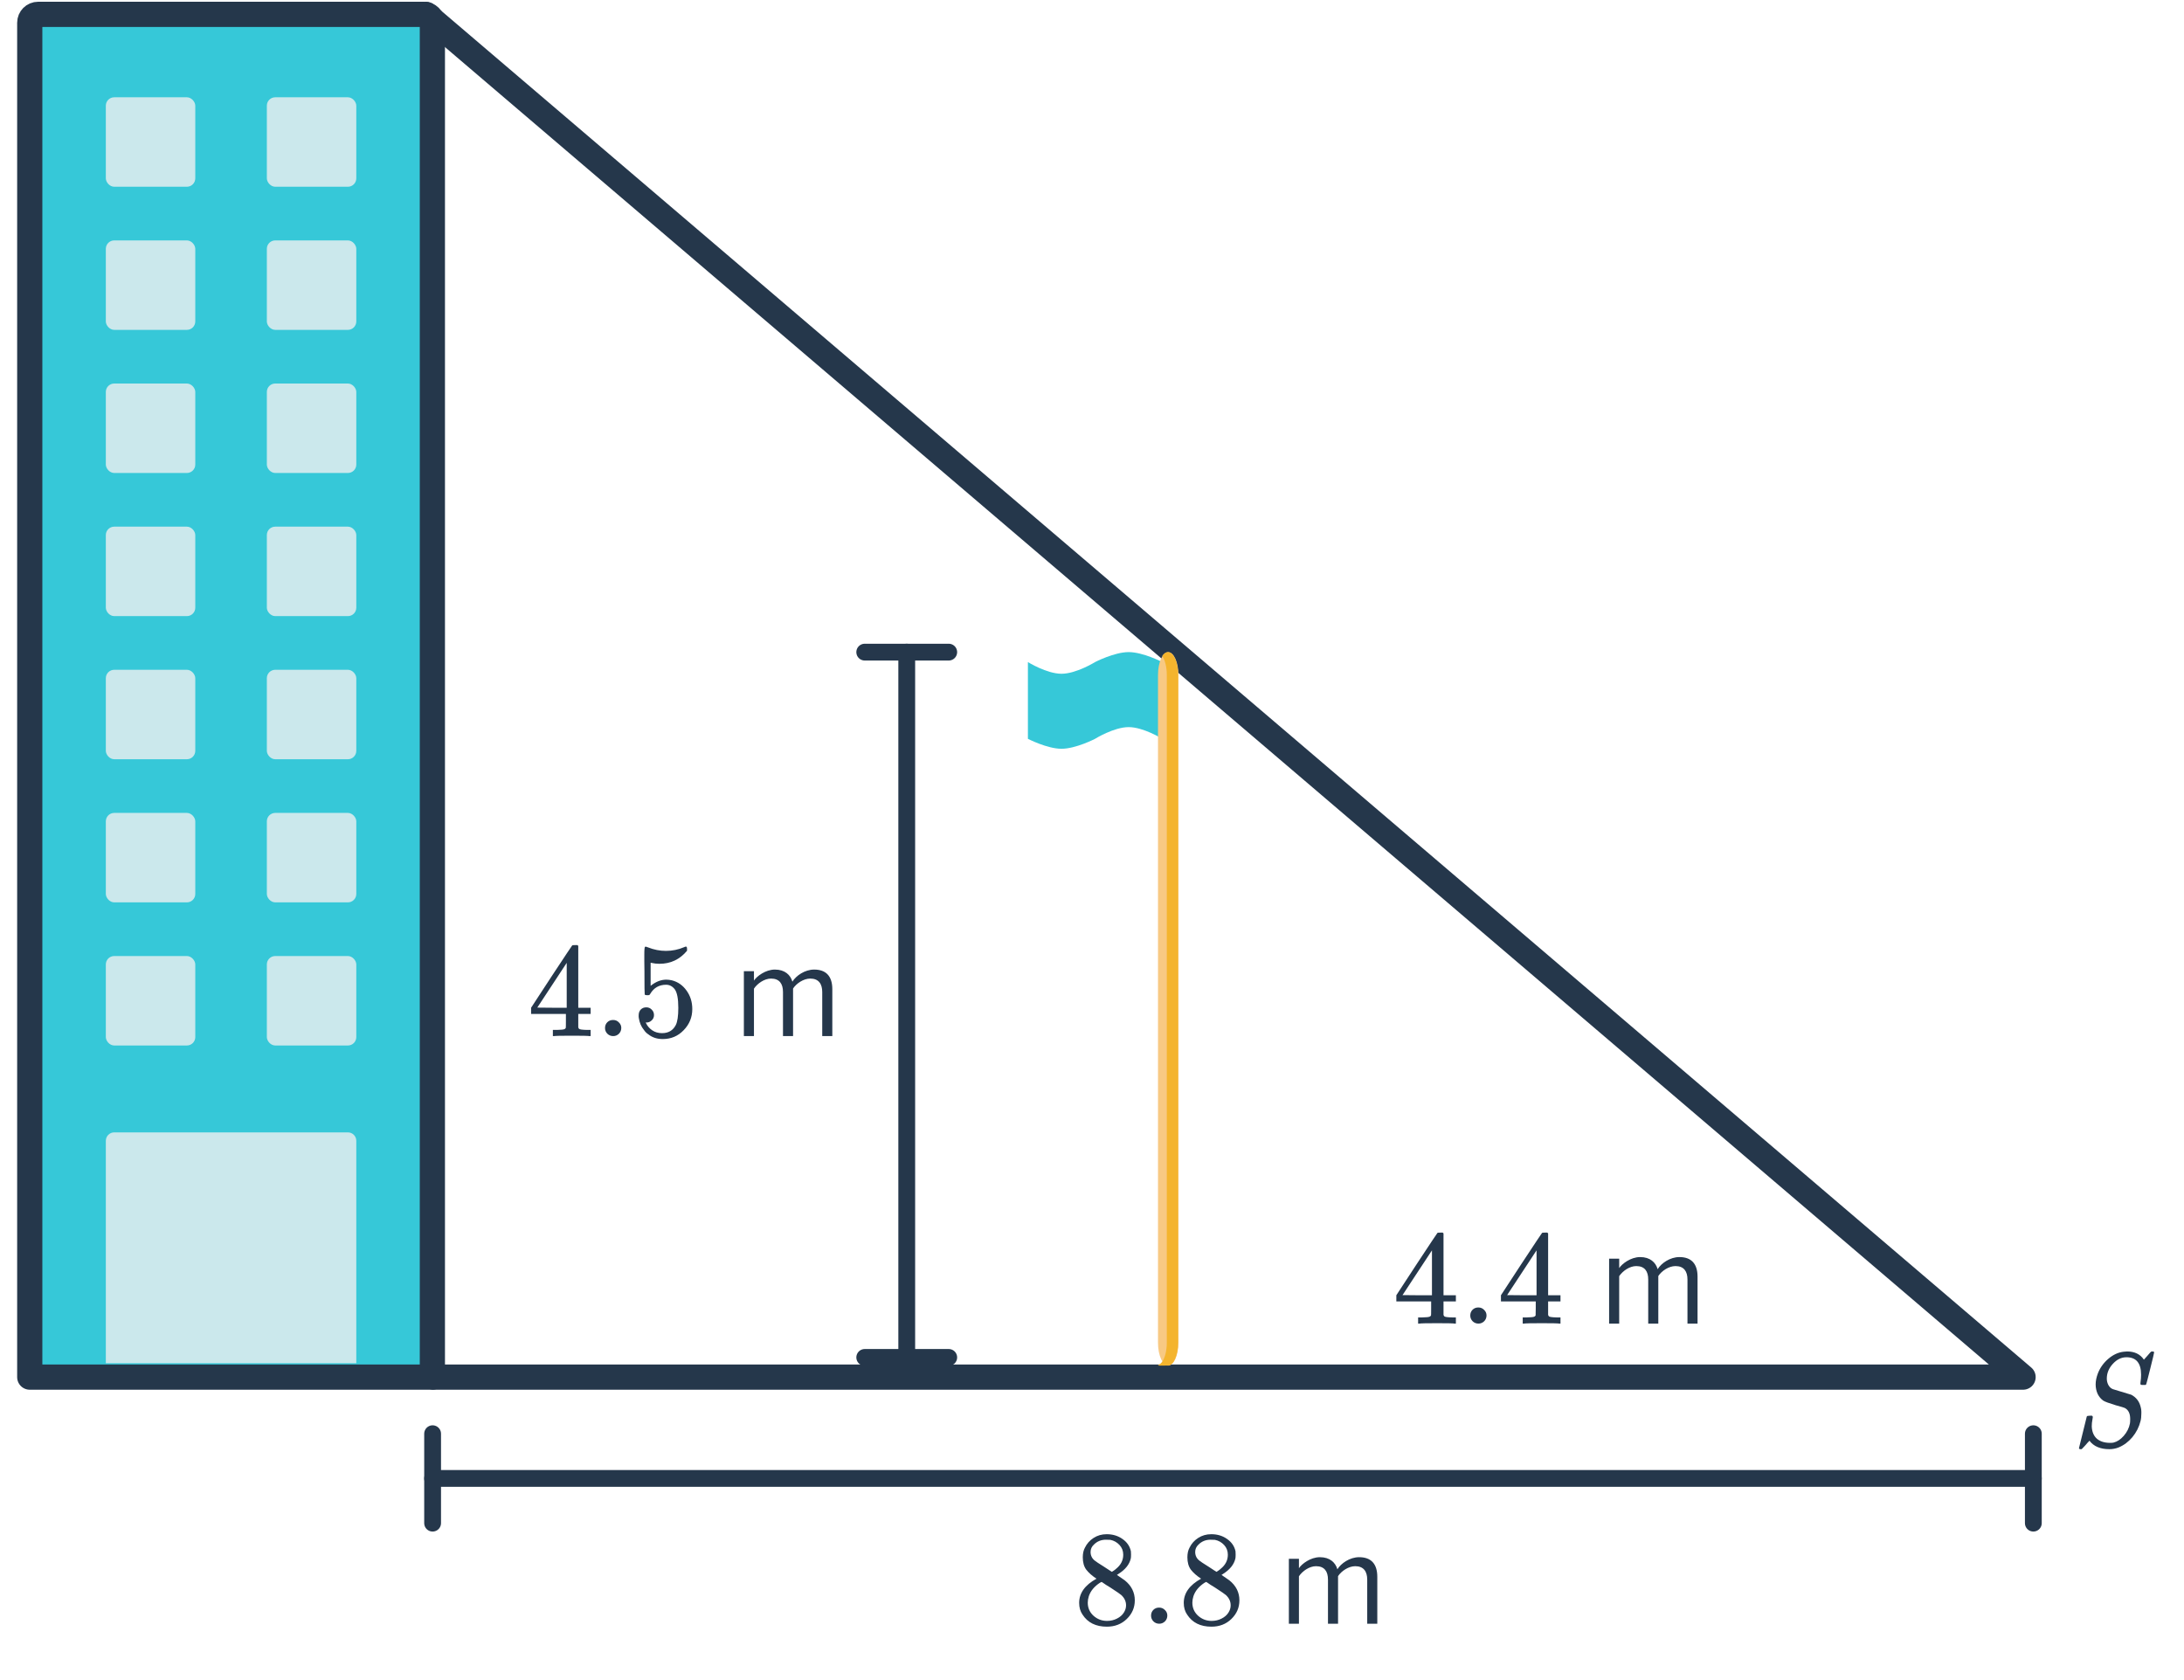 <svg width="260" height="200" viewBox="0 0 260 200" fill="none" xmlns="http://www.w3.org/2000/svg">
<g clip-path="url(#clip0_32711_163)">
<path d="M50.716 1.708L240.842 163.936H51.63" stroke="#25374B" stroke-width="3" stroke-linecap="round" stroke-linejoin="round"/>
<path d="M3.542 2.708C3.542 2.156 3.989 1.708 4.542 1.708H50.473C51.026 1.708 51.473 2.156 51.473 2.708V163.936H3.542V2.708Z" fill="#36C8D8" stroke="#25374B" stroke-width="3" stroke-linejoin="round"/>
<rect x="12.599" y="62.694" width="10.649" height="10.649" rx="1" fill="#CBE8EC"/>
<rect x="31.767" y="62.694" width="10.649" height="10.649" rx="1" fill="#CBE8EC"/>
<rect x="12.599" y="45.656" width="10.649" height="10.649" rx="1" fill="#CBE8EC"/>
<rect x="31.767" y="45.656" width="10.649" height="10.649" rx="1" fill="#CBE8EC"/>
<rect x="12.599" y="28.619" width="10.649" height="10.649" rx="1" fill="#CBE8EC"/>
<rect x="31.767" y="28.619" width="10.649" height="10.649" rx="1" fill="#CBE8EC"/>
<rect x="12.599" y="11.581" width="10.649" height="10.649" rx="1" fill="#CBE8EC"/>
<rect x="31.767" y="11.581" width="10.649" height="10.649" rx="1" fill="#CBE8EC"/>
<rect x="12.599" y="79.733" width="10.649" height="10.649" rx="1" fill="#CBE8EC"/>
<rect x="31.767" y="79.733" width="10.649" height="10.649" rx="1" fill="#CBE8EC"/>
<rect x="12.599" y="96.771" width="10.649" height="10.649" rx="1" fill="#CBE8EC"/>
<rect x="31.767" y="96.771" width="10.649" height="10.649" rx="1" fill="#CBE8EC"/>
<rect x="12.599" y="113.809" width="10.649" height="10.649" rx="1" fill="#CBE8EC"/>
<rect x="31.767" y="113.809" width="10.649" height="10.649" rx="1" fill="#CBE8EC"/>
<path d="M12.599 135.802C12.599 135.25 13.047 134.802 13.599 134.802H41.416C41.968 134.802 42.416 135.25 42.416 135.802V162.281H12.599V135.802Z" fill="#CBE8EC"/>
<path d="M51.501 175.996H242.064" stroke="#25374B" stroke-width="2" stroke-linecap="round" stroke-linejoin="round"/>
<path d="M51.501 170.672L51.501 181.32" stroke="#25374B" stroke-width="2" stroke-linecap="round" stroke-linejoin="round"/>
<path d="M242.064 170.672L242.064 181.32" stroke="#25374B" stroke-width="2" stroke-linecap="round" stroke-linejoin="round"/>
<path d="M107.945 77.631L107.945 161.591" stroke="#25374B" stroke-width="2" stroke-linecap="round" stroke-linejoin="round"/>
<path d="M112.945 77.631L102.945 77.631" stroke="#25374B" stroke-width="2" stroke-linecap="round" stroke-linejoin="round"/>
<path d="M112.945 161.591L102.945 161.591" stroke="#25374B" stroke-width="2" stroke-linecap="round" stroke-linejoin="round"/>
<path fill-rule="evenodd" clip-rule="evenodd" d="M134.365 86.558C132.609 86.558 130.367 87.948 130.367 87.948V78.814C130.367 78.814 132.66 77.627 134.365 77.627C136.07 77.627 138.363 78.814 138.363 78.814V87.948C138.363 87.948 136.121 86.558 134.365 86.558ZM126.368 80.206C124.612 80.206 122.37 78.816 122.37 78.816V87.951C122.37 87.951 124.663 89.136 126.368 89.136C128.073 89.136 130.367 87.951 130.367 87.951V78.816C130.367 78.816 128.124 80.206 126.368 80.206Z" fill="#36C8D8"/>
<path fill-rule="evenodd" clip-rule="evenodd" d="M139.073 162.563C138.402 162.563 137.857 161.34 137.857 159.832L137.857 80.362C137.857 78.854 138.402 77.631 139.073 77.631C139.745 77.631 140.289 78.854 140.289 80.362L140.289 159.832C140.289 161.34 139.745 162.563 139.073 162.563Z" fill="#F8C983"/>
<path fill-rule="evenodd" clip-rule="evenodd" d="M138.364 162.102C137.993 162.658 137.162 162.56 139.038 162.56C139.71 162.56 140.254 161.337 140.254 159.829L140.254 80.359C140.254 78.85 139.71 77.627 139.038 77.627C138.789 77.627 138.557 77.796 138.364 78.085C138.691 78.575 138.906 79.41 138.906 80.359L138.906 159.829C138.906 160.777 138.691 161.612 138.364 162.102Z" fill="#F4B42E"/>
<path d="M70.17 123.34C70.021 123.308 69.333 123.292 68.106 123.292C66.826 123.292 66.112 123.308 65.962 123.34H65.818V122.604H66.314C66.773 122.593 67.056 122.567 67.162 122.524C67.248 122.503 67.312 122.449 67.354 122.364C67.365 122.343 67.37 122.055 67.37 121.5V120.7H63.226V119.964L65.642 116.268C67.274 113.793 68.101 112.551 68.122 112.54C68.144 112.519 68.256 112.508 68.458 112.508H68.746L68.842 112.604V119.964H70.314V120.7H68.842V121.516C68.842 121.953 68.842 122.209 68.842 122.284C68.853 122.359 68.885 122.423 68.938 122.476C69.024 122.551 69.328 122.593 69.85 122.604H70.314V123.34H70.17ZM67.466 119.964V114.62L63.962 119.948L65.706 119.964H67.466ZM72.026 122.38C72.026 122.103 72.117 121.873 72.298 121.692C72.48 121.511 72.709 121.42 72.986 121.42C73.264 121.42 73.493 121.516 73.674 121.708C73.866 121.889 73.962 122.108 73.962 122.364C73.962 122.641 73.866 122.876 73.674 123.068C73.482 123.249 73.258 123.34 73.002 123.34C72.725 123.34 72.49 123.244 72.298 123.052C72.117 122.86 72.026 122.636 72.026 122.38ZM76.944 119.916C77.2 119.916 77.413 120.007 77.584 120.188C77.765 120.359 77.856 120.577 77.856 120.844C77.856 121.089 77.765 121.297 77.584 121.468C77.402 121.639 77.2 121.724 76.975 121.724H76.864L76.912 121.804C77.072 122.145 77.317 122.428 77.647 122.652C77.978 122.876 78.368 122.988 78.816 122.988C79.573 122.988 80.117 122.668 80.448 122.028C80.65 121.633 80.751 120.951 80.751 119.98C80.751 118.881 80.608 118.14 80.32 117.756C80.042 117.404 79.701 117.228 79.296 117.228C78.463 117.228 77.834 117.591 77.407 118.316C77.365 118.391 77.322 118.439 77.279 118.46C77.248 118.471 77.173 118.476 77.055 118.476C76.874 118.476 76.773 118.444 76.751 118.38C76.73 118.337 76.719 117.404 76.719 115.58C76.719 115.26 76.714 114.881 76.704 114.444C76.704 114.007 76.704 113.729 76.704 113.612C76.704 113.015 76.736 112.716 76.799 112.716C76.821 112.695 76.842 112.684 76.864 112.684L77.151 112.78C77.845 113.057 78.554 113.196 79.279 113.196C80.037 113.196 80.762 113.047 81.456 112.748C81.541 112.705 81.61 112.684 81.663 112.684C81.749 112.684 81.791 112.78 81.791 112.972V113.18C80.927 114.215 79.834 114.732 78.511 114.732C78.181 114.732 77.882 114.7 77.615 114.636L77.456 114.604V117.356C78.064 116.865 78.688 116.62 79.328 116.62C79.53 116.62 79.749 116.647 79.984 116.7C80.698 116.881 81.279 117.287 81.728 117.916C82.186 118.545 82.415 119.281 82.415 120.124C82.415 121.095 82.074 121.932 81.391 122.636C80.719 123.34 79.888 123.692 78.895 123.692C78.224 123.692 77.653 123.505 77.183 123.132C76.981 123.004 76.805 122.828 76.656 122.604C76.335 122.22 76.133 121.745 76.047 121.18C76.047 121.148 76.042 121.1 76.031 121.036C76.031 120.961 76.031 120.908 76.031 120.876C76.031 120.577 76.117 120.343 76.287 120.172C76.458 120.001 76.677 119.916 76.944 119.916ZM99.085 123.34V117.756C99.085 116.204 98.332 115.42 96.924 115.42C95.805 115.42 94.764 116.156 94.332 116.86C94.109 116.06 93.436 115.42 92.252 115.42C91.117 115.42 90.076 116.236 89.757 116.732V115.612H88.556V123.34H89.757V117.692C90.172 117.068 91.004 116.492 91.788 116.492C92.796 116.492 93.213 117.116 93.213 118.092V123.34H94.412V117.676C94.812 117.068 95.66 116.492 96.46 116.492C97.453 116.492 97.885 117.116 97.885 118.092V123.34H99.085Z" fill="#25374B"/>
<path d="M173.175 157.565C173.025 157.533 172.337 157.517 171.111 157.517C169.831 157.517 169.116 157.533 168.967 157.565H168.823V156.829H169.319C169.777 156.818 170.06 156.792 170.167 156.749C170.252 156.728 170.316 156.674 170.359 156.589C170.369 156.568 170.375 156.28 170.375 155.725V154.925H166.231V154.189L168.647 150.493C170.279 148.018 171.105 146.776 171.127 146.765C171.148 146.744 171.26 146.733 171.463 146.733H171.751L171.847 146.829V154.189H173.319V154.925H171.847V155.741C171.847 156.178 171.847 156.434 171.847 156.509C171.857 156.584 171.889 156.648 171.943 156.701C172.028 156.776 172.332 156.818 172.855 156.829H173.319V157.565H173.175ZM170.471 154.189V148.845L166.967 154.173L168.711 154.189H170.471ZM175.031 156.605C175.031 156.328 175.121 156.098 175.303 155.917C175.484 155.736 175.713 155.645 175.991 155.645C176.268 155.645 176.497 155.741 176.679 155.933C176.871 156.114 176.967 156.333 176.967 156.589C176.967 156.866 176.871 157.101 176.679 157.293C176.487 157.474 176.263 157.565 176.007 157.565C175.729 157.565 175.495 157.469 175.303 157.277C175.121 157.085 175.031 156.861 175.031 156.605ZM185.628 157.565C185.478 157.533 184.79 157.517 183.564 157.517C182.284 157.517 181.569 157.533 181.42 157.565H181.276V156.829H181.772C182.23 156.818 182.513 156.792 182.62 156.749C182.705 156.728 182.769 156.674 182.812 156.589C182.822 156.568 182.828 156.28 182.828 155.725V154.925H178.684V154.189L181.1 150.493C182.732 148.018 183.558 146.776 183.58 146.765C183.601 146.744 183.713 146.733 183.916 146.733H184.204L184.3 146.829V154.189H185.772V154.925H184.3V155.741C184.3 156.178 184.3 156.434 184.3 156.509C184.31 156.584 184.342 156.648 184.396 156.701C184.481 156.776 184.785 156.818 185.308 156.829H185.772V157.565H185.628ZM182.924 154.189V148.845L179.42 154.173L181.164 154.189H182.924ZM202.089 157.565V151.981C202.089 150.429 201.337 149.645 199.929 149.645C198.809 149.645 197.769 150.381 197.337 151.085C197.113 150.285 196.441 149.645 195.257 149.645C194.121 149.645 193.081 150.461 192.761 150.957V149.837H191.561V157.565H192.761V151.917C193.177 151.293 194.009 150.717 194.793 150.717C195.801 150.717 196.217 151.341 196.217 152.317V157.565H197.417V151.901C197.817 151.293 198.665 150.717 199.465 150.717C200.457 150.717 200.889 151.341 200.889 152.317V157.565H202.089Z" fill="#25374B"/>
<path d="M130.535 187.932C130.012 187.59 129.607 187.233 129.319 186.86C129.041 186.486 128.903 185.996 128.903 185.388C128.903 184.929 128.988 184.545 129.159 184.236C129.393 183.756 129.735 183.372 130.183 183.084C130.641 182.785 131.164 182.636 131.751 182.636C132.476 182.636 133.105 182.828 133.639 183.212C134.172 183.585 134.503 184.07 134.631 184.668C134.641 184.732 134.647 184.86 134.647 185.052C134.647 185.286 134.636 185.446 134.615 185.532C134.455 186.236 133.969 186.844 133.159 187.356L132.967 187.484C133.564 187.889 133.873 188.102 133.895 188.124C134.695 188.764 135.095 189.558 135.095 190.508C135.095 191.372 134.775 192.113 134.135 192.732C133.505 193.34 132.716 193.644 131.767 193.644C130.455 193.644 129.489 193.164 128.871 192.204C128.604 191.82 128.471 191.356 128.471 190.812C128.471 189.649 129.159 188.689 130.535 187.932ZM133.719 185.084C133.719 184.625 133.569 184.236 133.271 183.916C132.972 183.596 132.609 183.393 132.183 183.308C132.108 183.297 131.932 183.292 131.655 183.292C131.089 183.292 130.615 183.484 130.231 183.868C129.964 184.113 129.831 184.406 129.831 184.748C129.831 185.206 130.023 185.569 130.407 185.836C130.46 185.889 130.801 186.113 131.431 186.508L132.359 187.116C132.369 187.105 132.439 187.062 132.567 186.988C132.695 186.902 132.791 186.828 132.855 186.764C133.431 186.305 133.719 185.745 133.719 185.084ZM129.495 190.78C129.495 191.409 129.724 191.932 130.183 192.348C130.641 192.753 131.175 192.956 131.783 192.956C132.22 192.956 132.615 192.865 132.967 192.684C133.329 192.502 133.601 192.268 133.783 191.98C133.964 191.702 134.055 191.409 134.055 191.1C134.055 190.641 133.868 190.236 133.495 189.884C133.409 189.798 132.967 189.494 132.167 188.972C132.017 188.876 131.852 188.774 131.671 188.668C131.5 188.55 131.367 188.46 131.271 188.396L131.143 188.316L130.951 188.412C130.279 188.849 129.836 189.382 129.623 190.012C129.537 190.289 129.495 190.545 129.495 190.78ZM137.031 192.332C137.031 192.054 137.121 191.825 137.303 191.644C137.484 191.462 137.713 191.372 137.991 191.372C138.268 191.372 138.497 191.468 138.679 191.66C138.871 191.841 138.967 192.06 138.967 192.316C138.967 192.593 138.871 192.828 138.679 193.02C138.487 193.201 138.263 193.292 138.007 193.292C137.729 193.292 137.495 193.196 137.303 193.004C137.121 192.812 137.031 192.588 137.031 192.332ZM142.988 187.932C142.465 187.59 142.06 187.233 141.772 186.86C141.494 186.486 141.356 185.996 141.356 185.388C141.356 184.929 141.441 184.545 141.612 184.236C141.846 183.756 142.188 183.372 142.636 183.084C143.094 182.785 143.617 182.636 144.204 182.636C144.929 182.636 145.558 182.828 146.092 183.212C146.625 183.585 146.956 184.07 147.084 184.668C147.094 184.732 147.1 184.86 147.1 185.052C147.1 185.286 147.089 185.446 147.068 185.532C146.908 186.236 146.422 186.844 145.612 187.356L145.42 187.484C146.017 187.889 146.326 188.102 146.348 188.124C147.148 188.764 147.548 189.558 147.548 190.508C147.548 191.372 147.228 192.113 146.588 192.732C145.958 193.34 145.169 193.644 144.22 193.644C142.908 193.644 141.942 193.164 141.324 192.204C141.057 191.82 140.924 191.356 140.924 190.812C140.924 189.649 141.612 188.689 142.988 187.932ZM146.172 185.084C146.172 184.625 146.022 184.236 145.724 183.916C145.425 183.596 145.062 183.393 144.636 183.308C144.561 183.297 144.385 183.292 144.108 183.292C143.542 183.292 143.068 183.484 142.684 183.868C142.417 184.113 142.284 184.406 142.284 184.748C142.284 185.206 142.476 185.569 142.86 185.836C142.913 185.889 143.254 186.113 143.884 186.508L144.812 187.116C144.822 187.105 144.892 187.062 145.02 186.988C145.148 186.902 145.244 186.828 145.308 186.764C145.884 186.305 146.172 185.745 146.172 185.084ZM141.948 190.78C141.948 191.409 142.177 191.932 142.636 192.348C143.094 192.753 143.628 192.956 144.236 192.956C144.673 192.956 145.068 192.865 145.42 192.684C145.782 192.502 146.054 192.268 146.236 191.98C146.417 191.702 146.508 191.409 146.508 191.1C146.508 190.641 146.321 190.236 145.948 189.884C145.862 189.798 145.42 189.494 144.62 188.972C144.47 188.876 144.305 188.774 144.124 188.668C143.953 188.55 143.82 188.46 143.724 188.396L143.596 188.316L143.404 188.412C142.732 188.849 142.289 189.382 142.076 190.012C141.99 190.289 141.948 190.545 141.948 190.78ZM163.964 193.292V187.708C163.964 186.156 163.212 185.372 161.804 185.372C160.684 185.372 159.644 186.108 159.212 186.812C158.988 186.012 158.316 185.372 157.132 185.372C155.996 185.372 154.956 186.188 154.636 186.684V185.564H153.436V193.292H154.636V187.644C155.052 187.02 155.884 186.444 156.668 186.444C157.676 186.444 158.092 187.068 158.092 188.044V193.292H159.292V187.628C159.692 187.02 160.54 186.444 161.34 186.444C162.332 186.444 162.764 187.068 162.764 188.044V193.292H163.964Z" fill="#25374B"/>
<path d="M249.018 169.81C249.05 170.45 249.253 170.935 249.626 171.266C250.01 171.596 250.538 171.762 251.21 171.762C251.402 171.762 251.536 171.751 251.61 171.73C252.048 171.623 252.453 171.356 252.826 170.93C253.21 170.492 253.456 170.002 253.562 169.458C253.584 169.34 253.594 169.159 253.594 168.914C253.594 168.263 253.376 167.826 252.938 167.602C252.885 167.57 252.528 167.463 251.866 167.282C251.088 167.047 250.597 166.866 250.394 166.738C250.117 166.546 249.893 166.279 249.722 165.938C249.562 165.586 249.482 165.207 249.482 164.802C249.482 164.396 249.573 163.954 249.754 163.474C250.021 162.802 250.437 162.226 251.002 161.746C251.568 161.266 252.17 160.988 252.81 160.914C252.981 160.892 253.12 160.882 253.226 160.882C254.122 160.882 254.789 161.207 255.226 161.858C255.376 161.698 255.514 161.543 255.642 161.394C255.781 161.234 255.882 161.116 255.946 161.042C256.021 160.967 256.069 160.919 256.09 160.898C256.101 160.898 256.122 160.898 256.154 160.898C256.186 160.887 256.213 160.882 256.234 160.882C256.373 160.882 256.442 160.919 256.442 160.994C256.442 161.068 256.288 161.719 255.978 162.946C255.68 164.162 255.514 164.786 255.482 164.818L255.434 164.866H255.178C255.093 164.866 255.029 164.866 254.986 164.866C254.954 164.866 254.922 164.86 254.89 164.85C254.858 164.839 254.837 164.823 254.826 164.802C254.816 164.78 254.81 164.748 254.81 164.706C254.81 164.631 254.816 164.567 254.826 164.514C254.869 164.247 254.89 163.959 254.89 163.65C254.89 162.263 254.309 161.57 253.146 161.57C252.549 161.57 252.01 161.831 251.53 162.354C251.05 162.876 250.81 163.463 250.81 164.114C250.81 164.402 250.88 164.668 251.018 164.914C251.157 165.148 251.338 165.303 251.562 165.378L253.722 166.034C254.309 166.343 254.682 166.828 254.842 167.49C254.896 167.671 254.922 167.852 254.922 168.034V168.258C254.922 168.62 254.89 168.924 254.826 169.17C254.645 169.884 254.32 170.524 253.85 171.09C253.381 171.644 252.837 172.05 252.218 172.306C251.866 172.444 251.498 172.514 251.114 172.514C250.037 172.514 249.248 172.178 248.746 171.506L248.602 171.666C248.581 171.687 248.544 171.724 248.49 171.778C248.448 171.831 248.394 171.895 248.33 171.97C248.266 172.044 248.213 172.103 248.17 172.146C247.968 172.37 247.856 172.487 247.834 172.498L247.786 172.514C247.744 172.514 247.712 172.514 247.69 172.514C247.562 172.514 247.498 172.471 247.498 172.386C247.498 172.354 247.808 171.1 248.426 168.626C248.448 168.562 248.57 168.53 248.794 168.53H249.05C249.114 168.594 249.146 168.642 249.146 168.674C249.146 168.716 249.13 168.823 249.098 168.994C249.045 169.25 249.018 169.522 249.018 169.81Z" fill="#25374B"/>
</g>
<defs>
<clipPath id="clip0_32711_163">
<rect width="260" height="200" fill="white"/>
</clipPath>
</defs>
</svg>
